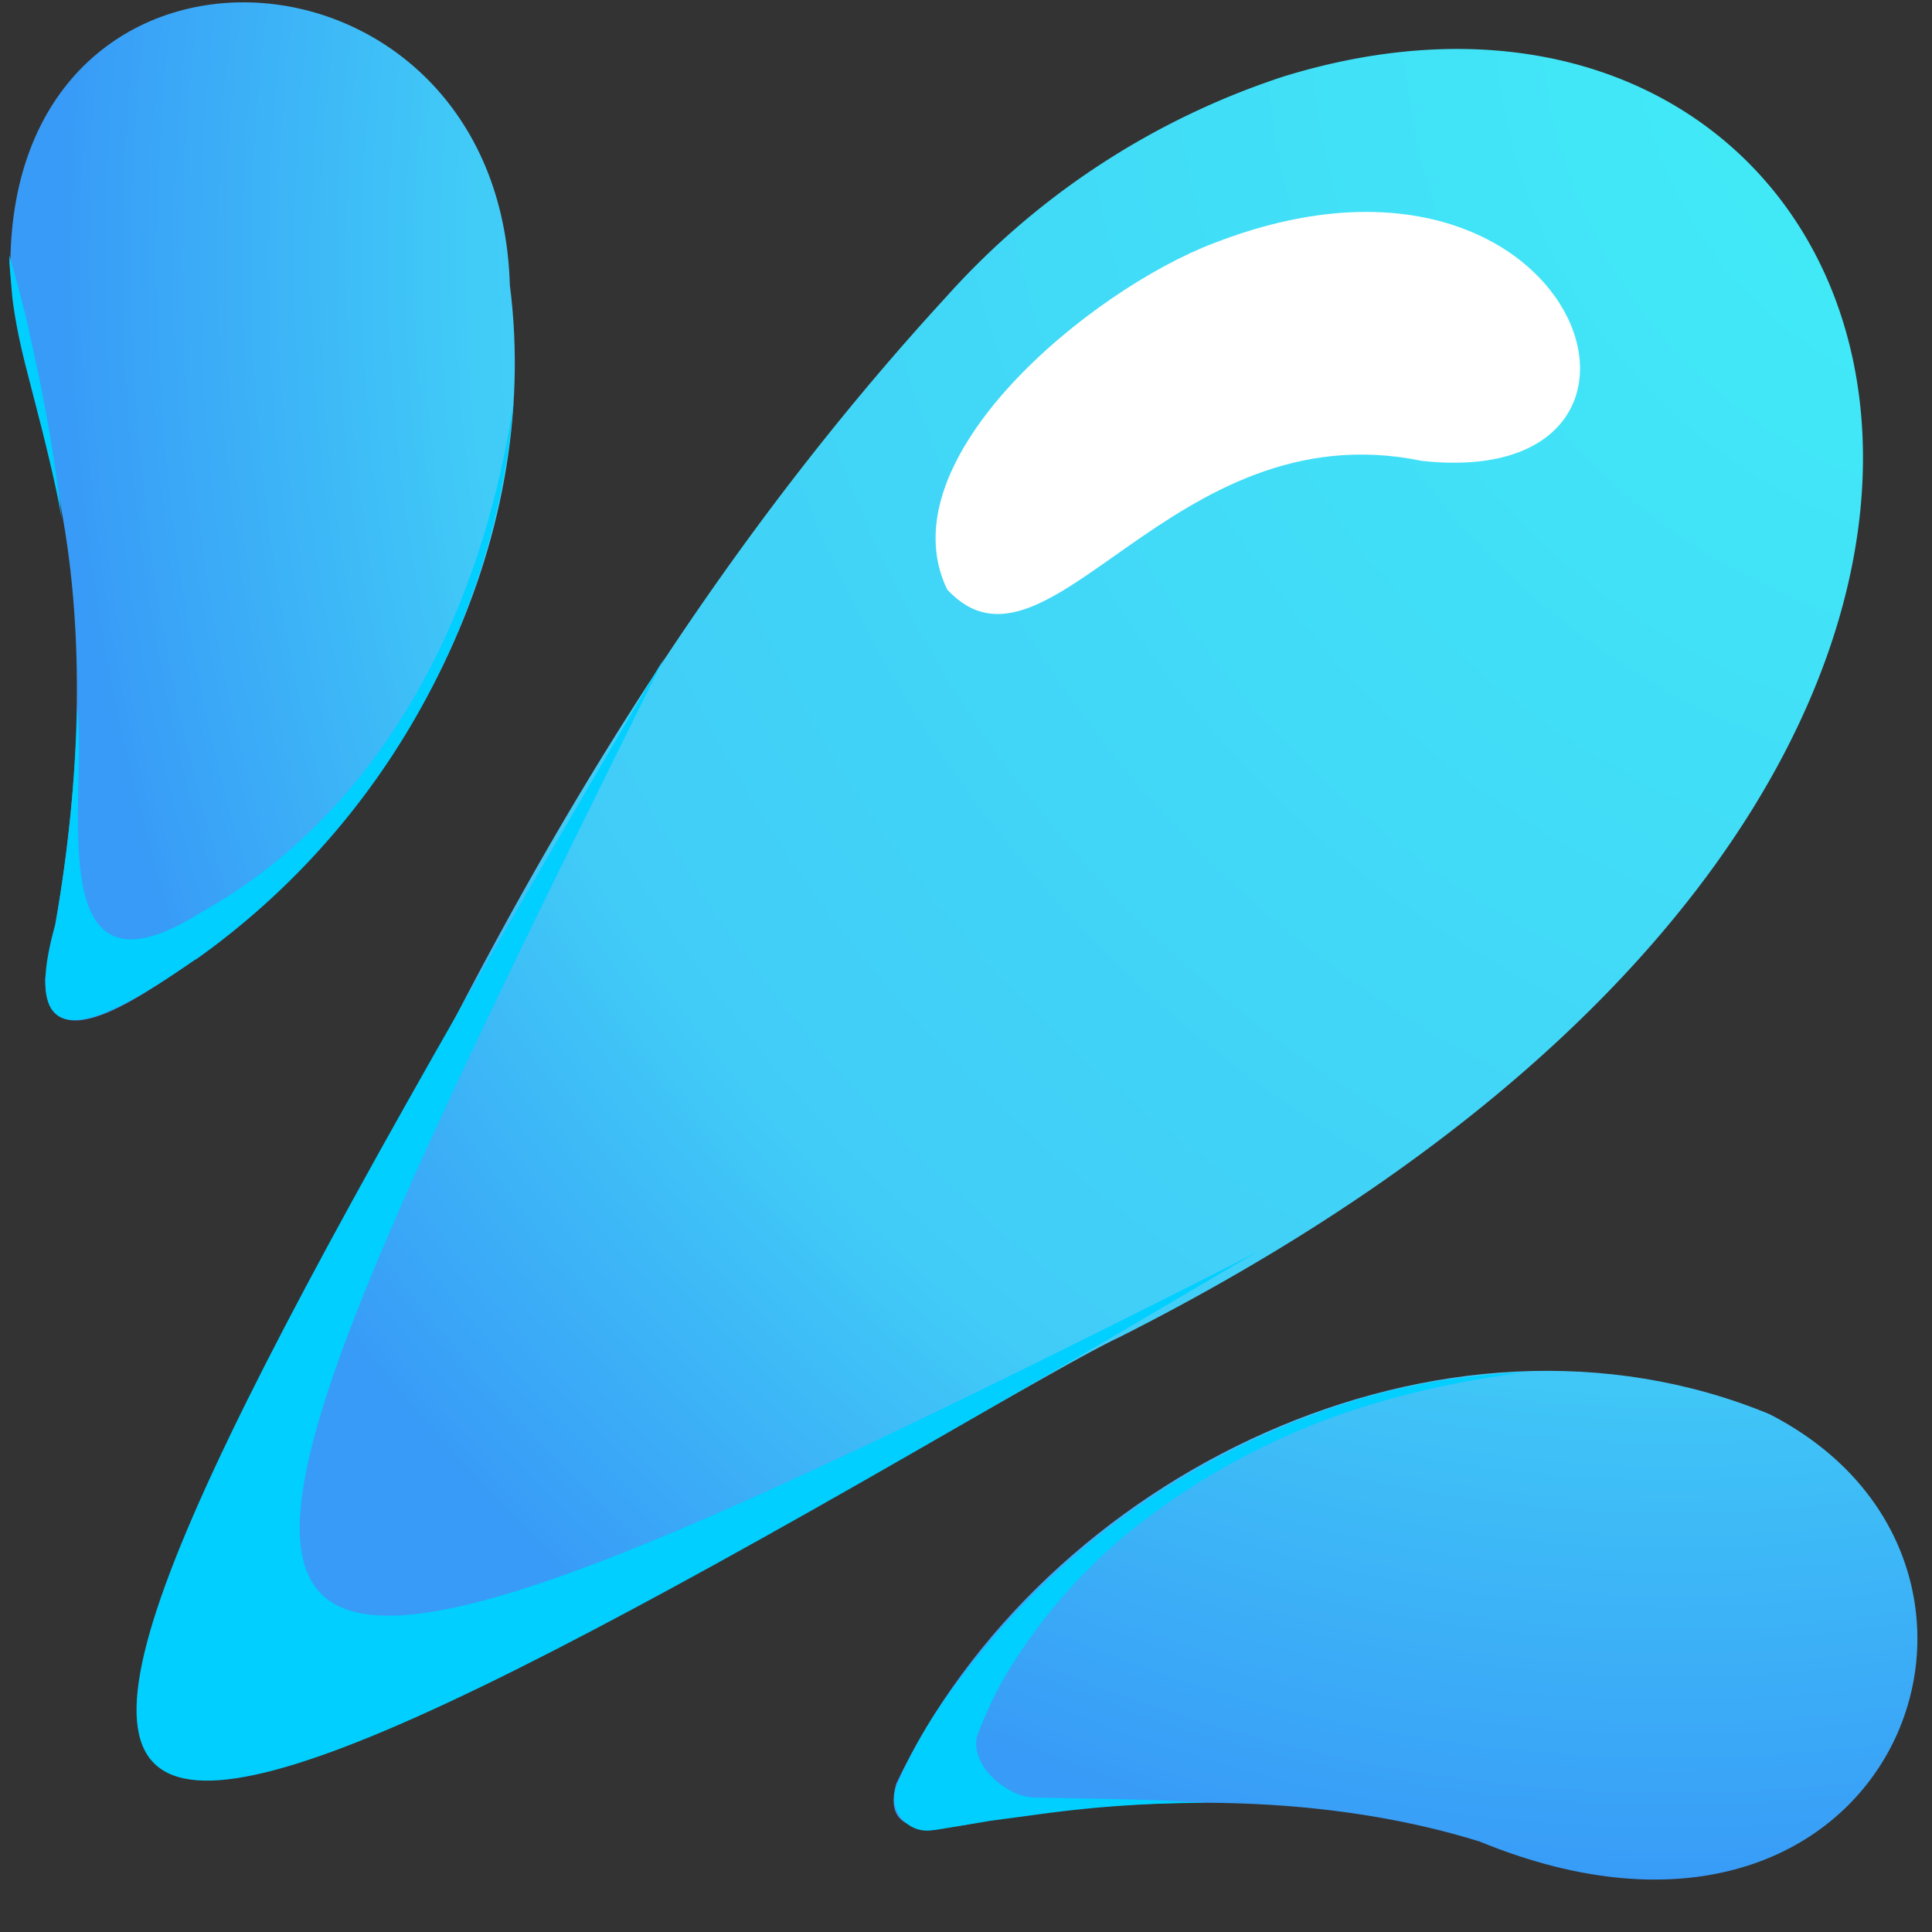 <svg xmlns="http://www.w3.org/2000/svg" width="41" height="41"><rect width="100%" height="100%" fill="#333333" stroke="none"/><defs><radialGradient id="a" cx="360.488%" cy="30.47%" r="358.898%" fx="360.488%" fy="30.47%" gradientTransform="matrix(.531 .42 -.847 .263 1.948 -1.29)"><stop offset="1%" stop-color="#41F0F7"/><stop offset="76%" stop-color="#41CCF7"/><stop offset="98%" stop-color="#389BF7"/></radialGradient><radialGradient id="b" cx="67.552%" cy="-264.165%" r="355.268%" fx="67.552%" fy="-264.165%" gradientTransform="matrix(.415 .549 -.273 .836 -.326 -.806)"><stop offset="1%" stop-color="#41F0F7"/><stop offset="76%" stop-color="#41CCF7"/><stop offset="98%" stop-color="#389BF7"/></radialGradient><radialGradient id="c" cx="91.127%" cy="6.824%" r="104.657%" fx="91.127%" fy="6.824%"><stop offset="1%" stop-color="#41F0F7"/><stop offset="76%" stop-color="#41CCF7"/><stop offset="98%" stop-color="#389BF7"/></radialGradient></defs><g fill="none" fill-rule="nonzero"><path fill="url(#a)" d="M.96 20.76C1.74 17 1.98 12.82.92 9.2.65 8.1.24 6.76.22 5.6c.05-7.81 10.38-7.12 10.6.45.71 5.52-2.24 11.17-6.67 14.3-.78.51-3.2 2.41-3.19.41z"/><path fill="#00CFFF" d="M.62 7.02C.49 6.47.35 5.94.2 5.42v.17l.06.71c.06.5.16.97.28 1.45l.37 1.44c.14.58.29 1.18.4 1.82-.15-1.34-.39-2.67-.7-4zm3.54 13.34A16.13 16.13 0 0010.9 8.52c-.65 4.43-2.77 8.69-6.63 10.84-3.44 2.17-2.41-2.37-2.63-4.34-.04 1.55-.2 3.09-.47 4.61-.92 3.3 1.43 1.8 2.98.73z"/><path fill="url(#b)" d="M19.02 37.85c3.1-6.55 11.61-10.7 18.53-7.84 6.25 3.2 2.64 12.68-6.15 9.07-3.22-1-6.95-1.01-10.4-.45-.72.13-2.36.56-1.98-.78z"/><path fill="#00CFFF" d="M20.36 35.64a16.61 16.61 0 018.66-6 14.37 14.37 0 013.3-.51c-.97.12-1.93.31-2.86.57-1.97.54-3.8 1.47-5.41 2.74a11.7 11.7 0 00-2.7 3.1c-.24.4-.43.83-.6 1.26-.14.4.17.93.7 1.2.17.1.36.15.56.15h.13l1.54.03c.52.01 1.03.03 1.53.06l.41.02a25.62 25.62 0 00-3.48.23c-.37.05-.74.1-1.12.15l-1.14.19-.09.01a.7.7 0 01-.75-.98 10.38 10.38 0 011.32-2.22z"/><path fill="url(#c)" d="M3.28 35.78C7.56 25.3 12.2 14.88 20.08 6.3a16.5 16.5 0 017.17-4.68c13.46-4.13 20.39 14.7-3.5 26.76C21 29.66 2.43 41.47 3.29 35.78z"/><path fill="#00CFFF" d="M26.17 26.83C1.86 39.12 2.6 37.14 14.09 13.97-2.86 42.8-2 43.48 26.67 26.57l-.5.26z"/><path fill="#FFF" d="M30.17 9.78c-5.33-1.1-7.93 5.03-10.07 2.73-1.33-2.77 3.05-6.36 5.66-7.35 7.77-3.02 10.57 5.3 4.41 4.62z"/></g></svg>